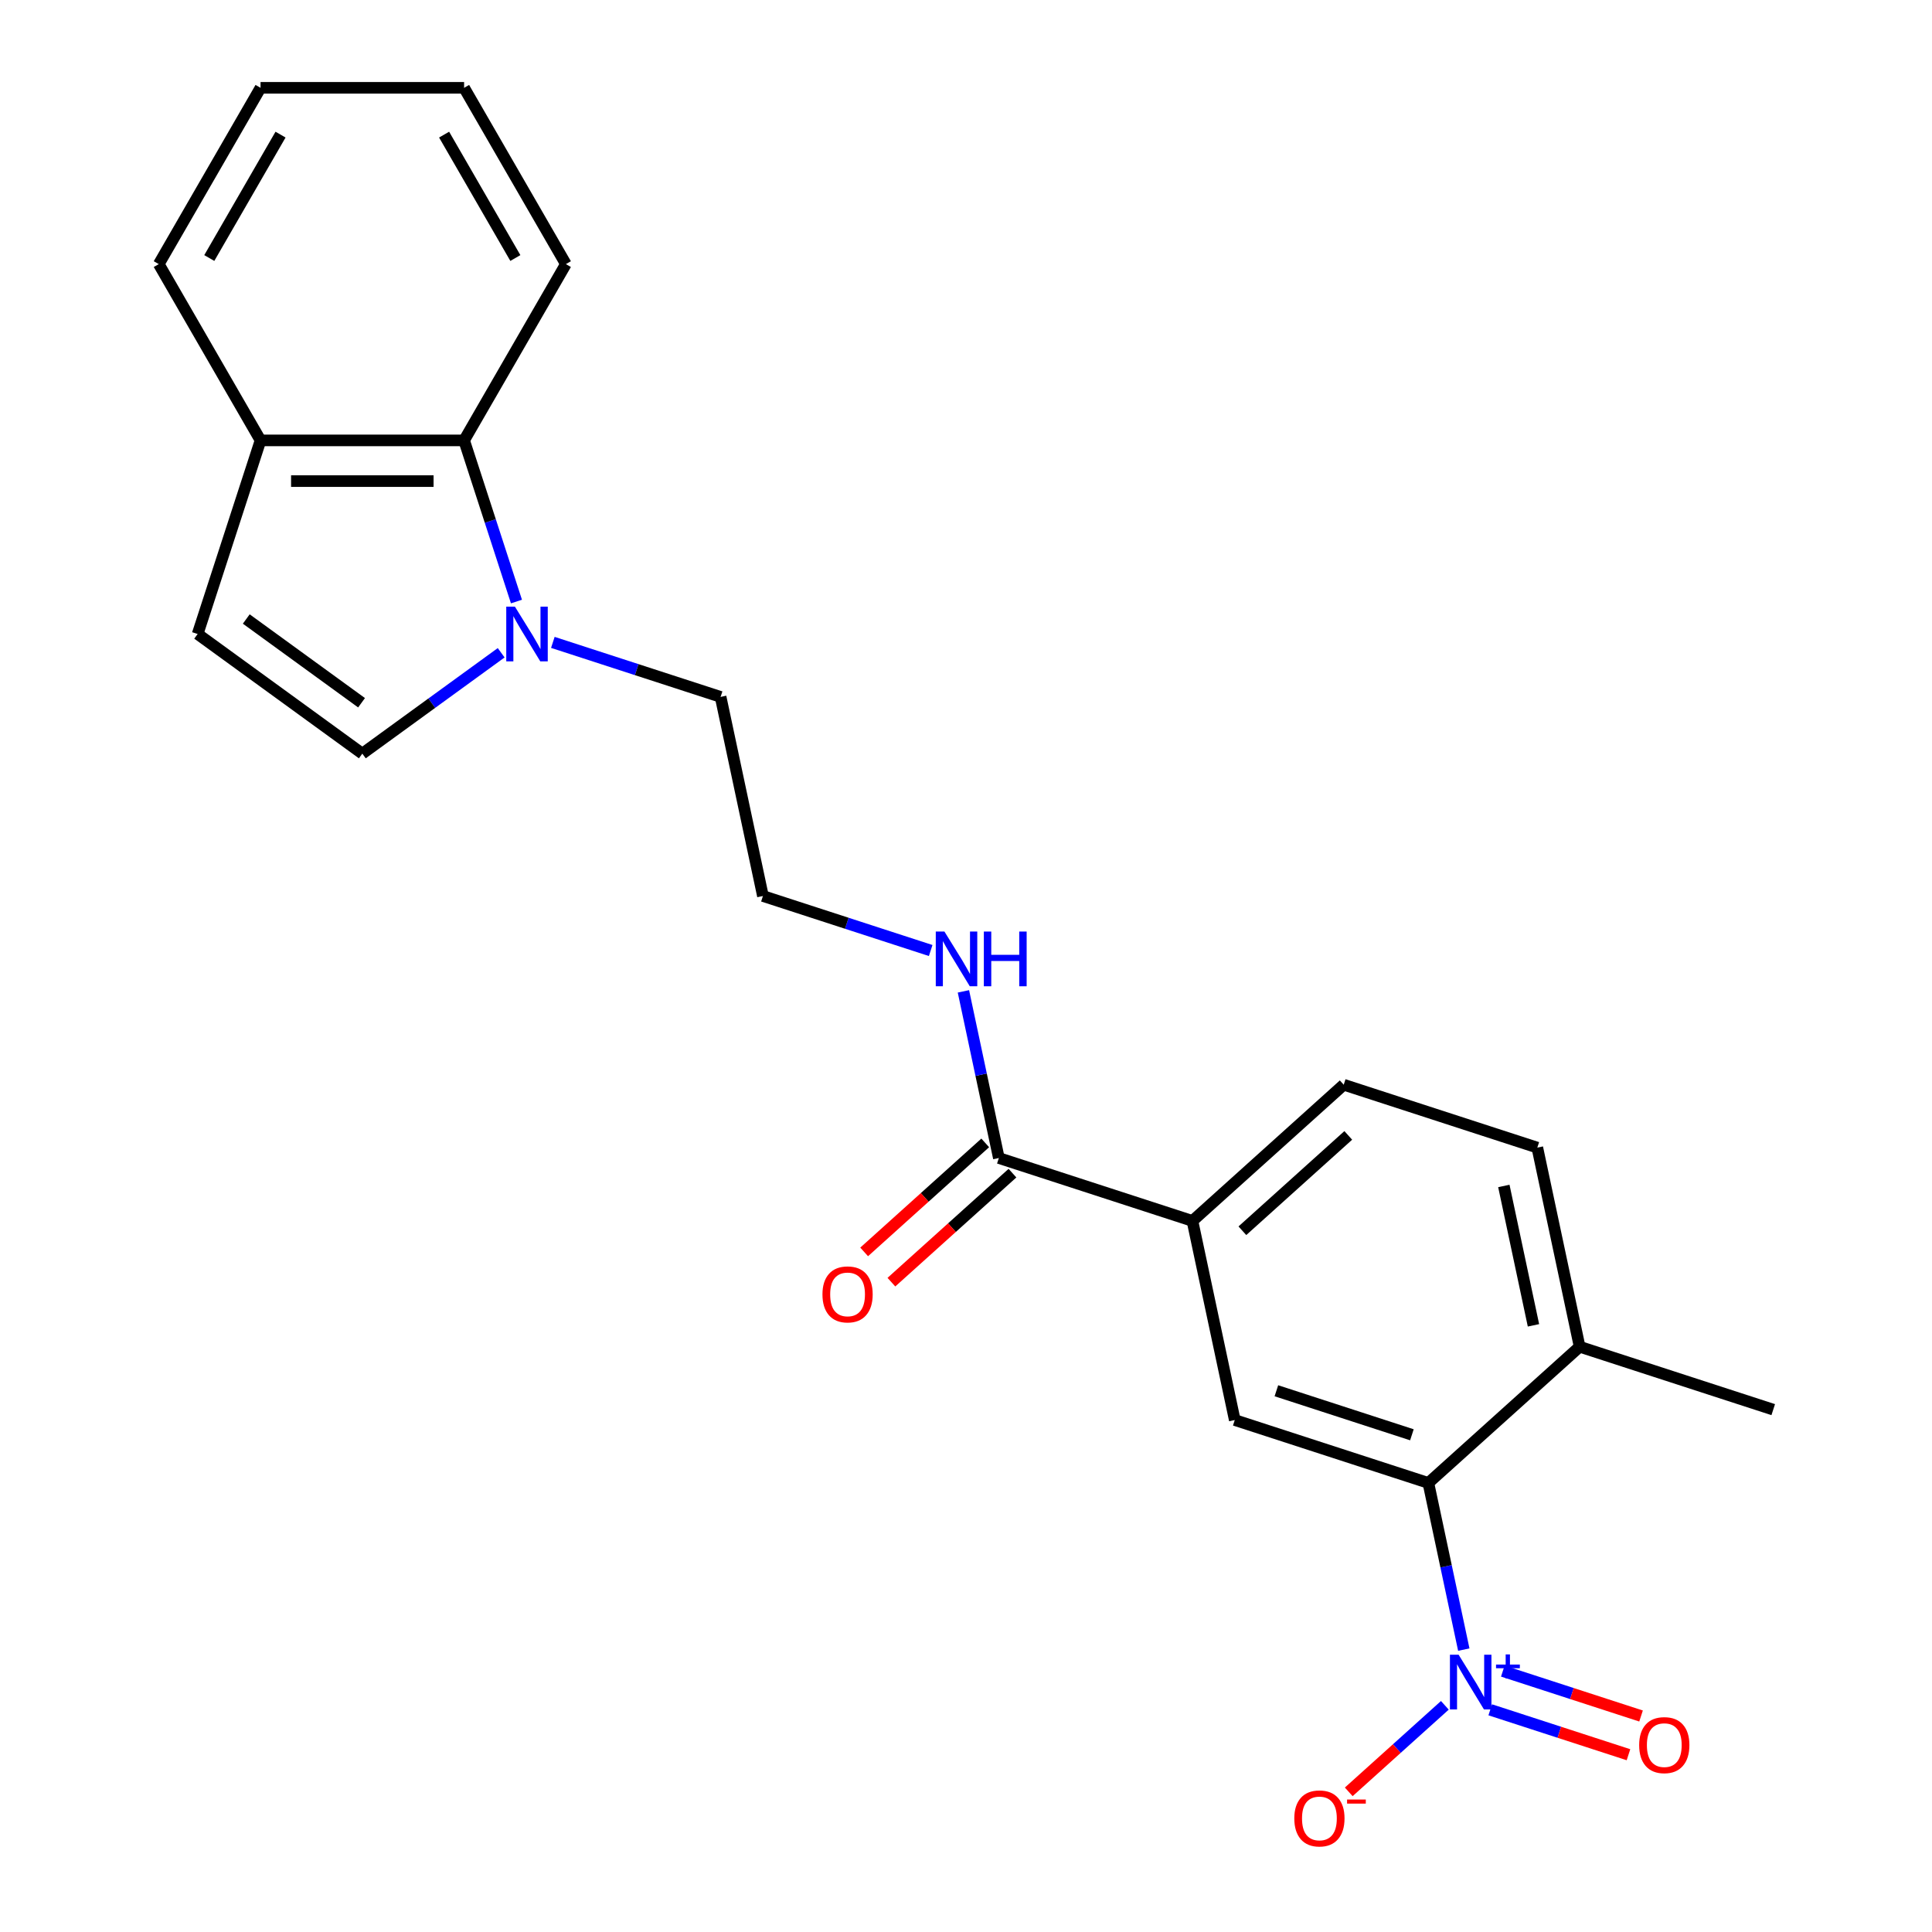 <?xml version='1.0' encoding='iso-8859-1'?>
<svg version='1.1' baseProfile='full'
              xmlns='http://www.w3.org/2000/svg'
                      xmlns:rdkit='http://www.rdkit.org/xml'
                      xmlns:xlink='http://www.w3.org/1999/xlink'
                  xml:space='preserve'
width='1000px' height='1000px' viewBox='0 0 1000 1000'>
<!-- END OF HEADER -->
<rect style='opacity:1.0;fill:#FFFFFF;stroke:none' width='1000' height='1000' x='0' y='0'> </rect>
<path class='bond-0' d='M 757.656,853.835 L 748.487,810.702' style='fill:none;fill-rule:evenodd;stroke:#0000FF;stroke-width:6px;stroke-linecap:butt;stroke-linejoin:miter;stroke-opacity:1' />
<path class='bond-0' d='M 748.487,810.702 L 739.319,767.569' style='fill:none;fill-rule:evenodd;stroke:#000000;stroke-width:6px;stroke-linecap:butt;stroke-linejoin:miter;stroke-opacity:1' />
<path class='bond-8' d='M 747.851,882.671 L 722.98,905.065' style='fill:none;fill-rule:evenodd;stroke:#0000FF;stroke-width:6px;stroke-linecap:butt;stroke-linejoin:miter;stroke-opacity:1' />
<path class='bond-8' d='M 722.98,905.065 L 698.11,927.458' style='fill:none;fill-rule:evenodd;stroke:#FF0000;stroke-width:6px;stroke-linecap:butt;stroke-linejoin:miter;stroke-opacity:1' />
<path class='bond-9' d='M 771.343,884.995 L 807.118,896.619' style='fill:none;fill-rule:evenodd;stroke:#0000FF;stroke-width:6px;stroke-linecap:butt;stroke-linejoin:miter;stroke-opacity:1' />
<path class='bond-9' d='M 807.118,896.619 L 842.893,908.243' style='fill:none;fill-rule:evenodd;stroke:#FF0000;stroke-width:6px;stroke-linecap:butt;stroke-linejoin:miter;stroke-opacity:1' />
<path class='bond-9' d='M 777.855,864.954 L 813.63,876.578' style='fill:none;fill-rule:evenodd;stroke:#0000FF;stroke-width:6px;stroke-linecap:butt;stroke-linejoin:miter;stroke-opacity:1' />
<path class='bond-9' d='M 813.63,876.578 L 849.404,888.202' style='fill:none;fill-rule:evenodd;stroke:#FF0000;stroke-width:6px;stroke-linecap:butt;stroke-linejoin:miter;stroke-opacity:1' />
<path class='bond-2' d='M 739.319,767.569 L 639.113,735.01' style='fill:none;fill-rule:evenodd;stroke:#000000;stroke-width:6px;stroke-linecap:butt;stroke-linejoin:miter;stroke-opacity:1' />
<path class='bond-2' d='M 730.8,742.644 L 660.656,719.853' style='fill:none;fill-rule:evenodd;stroke:#000000;stroke-width:6px;stroke-linecap:butt;stroke-linejoin:miter;stroke-opacity:1' />
<path class='bond-11' d='M 739.319,767.569 L 817.619,697.068' style='fill:none;fill-rule:evenodd;stroke:#000000;stroke-width:6px;stroke-linecap:butt;stroke-linejoin:miter;stroke-opacity:1' />
<path class='bond-1' d='M 286.152,332.499 L 329.568,346.606' style='fill:none;fill-rule:evenodd;stroke:#0000FF;stroke-width:6px;stroke-linecap:butt;stroke-linejoin:miter;stroke-opacity:1' />
<path class='bond-1' d='M 329.568,346.606 L 372.984,360.712' style='fill:none;fill-rule:evenodd;stroke:#000000;stroke-width:6px;stroke-linecap:butt;stroke-linejoin:miter;stroke-opacity:1' />
<path class='bond-3' d='M 259.404,337.87 L 223.471,363.977' style='fill:none;fill-rule:evenodd;stroke:#0000FF;stroke-width:6px;stroke-linecap:butt;stroke-linejoin:miter;stroke-opacity:1' />
<path class='bond-3' d='M 223.471,363.977 L 187.538,390.084' style='fill:none;fill-rule:evenodd;stroke:#000000;stroke-width:6px;stroke-linecap:butt;stroke-linejoin:miter;stroke-opacity:1' />
<path class='bond-6' d='M 267.321,311.359 L 253.77,269.654' style='fill:none;fill-rule:evenodd;stroke:#0000FF;stroke-width:6px;stroke-linecap:butt;stroke-linejoin:miter;stroke-opacity:1' />
<path class='bond-6' d='M 253.77,269.654 L 240.219,227.948' style='fill:none;fill-rule:evenodd;stroke:#000000;stroke-width:6px;stroke-linecap:butt;stroke-linejoin:miter;stroke-opacity:1' />
<path class='bond-5' d='M 639.113,735.01 L 617.207,631.95' style='fill:none;fill-rule:evenodd;stroke:#000000;stroke-width:6px;stroke-linecap:butt;stroke-linejoin:miter;stroke-opacity:1' />
<path class='bond-7' d='M 187.538,390.084 L 102.298,328.153' style='fill:none;fill-rule:evenodd;stroke:#000000;stroke-width:6px;stroke-linecap:butt;stroke-linejoin:miter;stroke-opacity:1' />
<path class='bond-7' d='M 187.138,363.746 L 127.47,320.395' style='fill:none;fill-rule:evenodd;stroke:#000000;stroke-width:6px;stroke-linecap:butt;stroke-linejoin:miter;stroke-opacity:1' />
<path class='bond-4' d='M 517.002,599.391 L 617.207,631.95' style='fill:none;fill-rule:evenodd;stroke:#000000;stroke-width:6px;stroke-linecap:butt;stroke-linejoin:miter;stroke-opacity:1' />
<path class='bond-12' d='M 509.952,591.561 L 478.619,619.773' style='fill:none;fill-rule:evenodd;stroke:#000000;stroke-width:6px;stroke-linecap:butt;stroke-linejoin:miter;stroke-opacity:1' />
<path class='bond-12' d='M 478.619,619.773 L 447.286,647.985' style='fill:none;fill-rule:evenodd;stroke:#FF0000;stroke-width:6px;stroke-linecap:butt;stroke-linejoin:miter;stroke-opacity:1' />
<path class='bond-12' d='M 524.052,607.221 L 492.719,635.433' style='fill:none;fill-rule:evenodd;stroke:#000000;stroke-width:6px;stroke-linecap:butt;stroke-linejoin:miter;stroke-opacity:1' />
<path class='bond-12' d='M 492.719,635.433 L 461.386,663.645' style='fill:none;fill-rule:evenodd;stroke:#FF0000;stroke-width:6px;stroke-linecap:butt;stroke-linejoin:miter;stroke-opacity:1' />
<path class='bond-14' d='M 517.002,599.391 L 507.833,556.258' style='fill:none;fill-rule:evenodd;stroke:#000000;stroke-width:6px;stroke-linecap:butt;stroke-linejoin:miter;stroke-opacity:1' />
<path class='bond-14' d='M 507.833,556.258 L 498.665,513.125' style='fill:none;fill-rule:evenodd;stroke:#0000FF;stroke-width:6px;stroke-linecap:butt;stroke-linejoin:miter;stroke-opacity:1' />
<path class='bond-23' d='M 617.207,631.95 L 695.507,561.449' style='fill:none;fill-rule:evenodd;stroke:#000000;stroke-width:6px;stroke-linecap:butt;stroke-linejoin:miter;stroke-opacity:1' />
<path class='bond-23' d='M 643.053,637.035 L 697.862,587.684' style='fill:none;fill-rule:evenodd;stroke:#000000;stroke-width:6px;stroke-linecap:butt;stroke-linejoin:miter;stroke-opacity:1' />
<path class='bond-10' d='M 240.219,227.948 L 134.857,227.948' style='fill:none;fill-rule:evenodd;stroke:#000000;stroke-width:6px;stroke-linecap:butt;stroke-linejoin:miter;stroke-opacity:1' />
<path class='bond-10' d='M 224.415,249.02 L 150.661,249.02' style='fill:none;fill-rule:evenodd;stroke:#000000;stroke-width:6px;stroke-linecap:butt;stroke-linejoin:miter;stroke-opacity:1' />
<path class='bond-18' d='M 240.219,227.948 L 292.901,136.701' style='fill:none;fill-rule:evenodd;stroke:#000000;stroke-width:6px;stroke-linecap:butt;stroke-linejoin:miter;stroke-opacity:1' />
<path class='bond-24' d='M 102.298,328.153 L 134.857,227.948' style='fill:none;fill-rule:evenodd;stroke:#000000;stroke-width:6px;stroke-linecap:butt;stroke-linejoin:miter;stroke-opacity:1' />
<path class='bond-19' d='M 134.857,227.948 L 82.176,136.701' style='fill:none;fill-rule:evenodd;stroke:#000000;stroke-width:6px;stroke-linecap:butt;stroke-linejoin:miter;stroke-opacity:1' />
<path class='bond-15' d='M 817.619,697.068 L 795.713,594.007' style='fill:none;fill-rule:evenodd;stroke:#000000;stroke-width:6px;stroke-linecap:butt;stroke-linejoin:miter;stroke-opacity:1' />
<path class='bond-15' d='M 793.721,685.99 L 778.387,613.848' style='fill:none;fill-rule:evenodd;stroke:#000000;stroke-width:6px;stroke-linecap:butt;stroke-linejoin:miter;stroke-opacity:1' />
<path class='bond-20' d='M 817.619,697.068 L 917.824,729.626' style='fill:none;fill-rule:evenodd;stroke:#000000;stroke-width:6px;stroke-linecap:butt;stroke-linejoin:miter;stroke-opacity:1' />
<path class='bond-13' d='M 695.507,561.449 L 795.713,594.007' style='fill:none;fill-rule:evenodd;stroke:#000000;stroke-width:6px;stroke-linecap:butt;stroke-linejoin:miter;stroke-opacity:1' />
<path class='bond-17' d='M 481.722,491.986 L 438.306,477.879' style='fill:none;fill-rule:evenodd;stroke:#0000FF;stroke-width:6px;stroke-linecap:butt;stroke-linejoin:miter;stroke-opacity:1' />
<path class='bond-17' d='M 438.306,477.879 L 394.89,463.772' style='fill:none;fill-rule:evenodd;stroke:#000000;stroke-width:6px;stroke-linecap:butt;stroke-linejoin:miter;stroke-opacity:1' />
<path class='bond-16' d='M 372.984,360.712 L 394.89,463.772' style='fill:none;fill-rule:evenodd;stroke:#000000;stroke-width:6px;stroke-linecap:butt;stroke-linejoin:miter;stroke-opacity:1' />
<path class='bond-21' d='M 292.901,136.701 L 240.219,45.455' style='fill:none;fill-rule:evenodd;stroke:#000000;stroke-width:6px;stroke-linecap:butt;stroke-linejoin:miter;stroke-opacity:1' />
<path class='bond-21' d='M 266.749,133.55 L 229.872,69.678' style='fill:none;fill-rule:evenodd;stroke:#000000;stroke-width:6px;stroke-linecap:butt;stroke-linejoin:miter;stroke-opacity:1' />
<path class='bond-25' d='M 82.176,136.701 L 134.857,45.455' style='fill:none;fill-rule:evenodd;stroke:#000000;stroke-width:6px;stroke-linecap:butt;stroke-linejoin:miter;stroke-opacity:1' />
<path class='bond-25' d='M 108.327,133.55 L 145.204,69.678' style='fill:none;fill-rule:evenodd;stroke:#000000;stroke-width:6px;stroke-linecap:butt;stroke-linejoin:miter;stroke-opacity:1' />
<path class='bond-22' d='M 240.219,45.455 L 134.857,45.455' style='fill:none;fill-rule:evenodd;stroke:#000000;stroke-width:6px;stroke-linecap:butt;stroke-linejoin:miter;stroke-opacity:1' />
<path  class='atom-0' d='M 754.965 856.469
L 764.245 871.469
Q 765.165 872.949, 766.645 875.629
Q 768.125 878.309, 768.205 878.469
L 768.205 856.469
L 771.965 856.469
L 771.965 884.789
L 768.085 884.789
L 758.125 868.389
Q 756.965 866.469, 755.725 864.269
Q 754.525 862.069, 754.165 861.389
L 754.165 884.789
L 750.485 884.789
L 750.485 856.469
L 754.965 856.469
' fill='#0000FF'/>
<path  class='atom-0' d='M 774.341 861.574
L 779.331 861.574
L 779.331 856.32
L 781.548 856.32
L 781.548 861.574
L 786.67 861.574
L 786.67 863.474
L 781.548 863.474
L 781.548 868.754
L 779.331 868.754
L 779.331 863.474
L 774.341 863.474
L 774.341 861.574
' fill='#0000FF'/>
<path  class='atom-2' d='M 266.518 313.993
L 275.798 328.993
Q 276.718 330.473, 278.198 333.153
Q 279.678 335.833, 279.758 335.993
L 279.758 313.993
L 283.518 313.993
L 283.518 342.313
L 279.638 342.313
L 269.678 325.913
Q 268.518 323.993, 267.278 321.793
Q 266.078 319.593, 265.718 318.913
L 265.718 342.313
L 262.038 342.313
L 262.038 313.993
L 266.518 313.993
' fill='#0000FF'/>
<path  class='atom-9' d='M 669.926 941.21
Q 669.926 934.41, 673.286 930.61
Q 676.646 926.81, 682.926 926.81
Q 689.206 926.81, 692.566 930.61
Q 695.926 934.41, 695.926 941.21
Q 695.926 948.09, 692.526 952.01
Q 689.126 955.89, 682.926 955.89
Q 676.686 955.89, 673.286 952.01
Q 669.926 948.13, 669.926 941.21
M 682.926 952.69
Q 687.246 952.69, 689.566 949.81
Q 691.926 946.89, 691.926 941.21
Q 691.926 935.65, 689.566 932.85
Q 687.246 930.01, 682.926 930.01
Q 678.606 930.01, 676.246 932.81
Q 673.926 935.61, 673.926 941.21
Q 673.926 946.93, 676.246 949.81
Q 678.606 952.69, 682.926 952.69
' fill='#FF0000'/>
<path  class='atom-9' d='M 697.246 931.433
L 706.934 931.433
L 706.934 933.545
L 697.246 933.545
L 697.246 931.433
' fill='#FF0000'/>
<path  class='atom-10' d='M 848.431 903.268
Q 848.431 896.468, 851.791 892.668
Q 855.151 888.868, 861.431 888.868
Q 867.711 888.868, 871.071 892.668
Q 874.431 896.468, 874.431 903.268
Q 874.431 910.148, 871.031 914.068
Q 867.631 917.948, 861.431 917.948
Q 855.191 917.948, 851.791 914.068
Q 848.431 910.188, 848.431 903.268
M 861.431 914.748
Q 865.751 914.748, 868.071 911.868
Q 870.431 908.948, 870.431 903.268
Q 870.431 897.708, 868.071 894.908
Q 865.751 892.068, 861.431 892.068
Q 857.111 892.068, 854.751 894.868
Q 852.431 897.668, 852.431 903.268
Q 852.431 908.988, 854.751 911.868
Q 857.111 914.748, 861.431 914.748
' fill='#FF0000'/>
<path  class='atom-13' d='M 425.702 669.972
Q 425.702 663.172, 429.062 659.372
Q 432.422 655.572, 438.702 655.572
Q 444.982 655.572, 448.342 659.372
Q 451.702 663.172, 451.702 669.972
Q 451.702 676.852, 448.302 680.772
Q 444.902 684.652, 438.702 684.652
Q 432.462 684.652, 429.062 680.772
Q 425.702 676.892, 425.702 669.972
M 438.702 681.452
Q 443.022 681.452, 445.342 678.572
Q 447.702 675.652, 447.702 669.972
Q 447.702 664.412, 445.342 661.612
Q 443.022 658.772, 438.702 658.772
Q 434.382 658.772, 432.022 661.572
Q 429.702 664.372, 429.702 669.972
Q 429.702 675.692, 432.022 678.572
Q 434.382 681.452, 438.702 681.452
' fill='#FF0000'/>
<path  class='atom-15' d='M 488.836 482.171
L 498.116 497.171
Q 499.036 498.651, 500.516 501.331
Q 501.996 504.011, 502.076 504.171
L 502.076 482.171
L 505.836 482.171
L 505.836 510.491
L 501.956 510.491
L 491.996 494.091
Q 490.836 492.171, 489.596 489.971
Q 488.396 487.771, 488.036 487.091
L 488.036 510.491
L 484.356 510.491
L 484.356 482.171
L 488.836 482.171
' fill='#0000FF'/>
<path  class='atom-15' d='M 509.236 482.171
L 513.076 482.171
L 513.076 494.211
L 527.556 494.211
L 527.556 482.171
L 531.396 482.171
L 531.396 510.491
L 527.556 510.491
L 527.556 497.411
L 513.076 497.411
L 513.076 510.491
L 509.236 510.491
L 509.236 482.171
' fill='#0000FF'/>
</svg>
